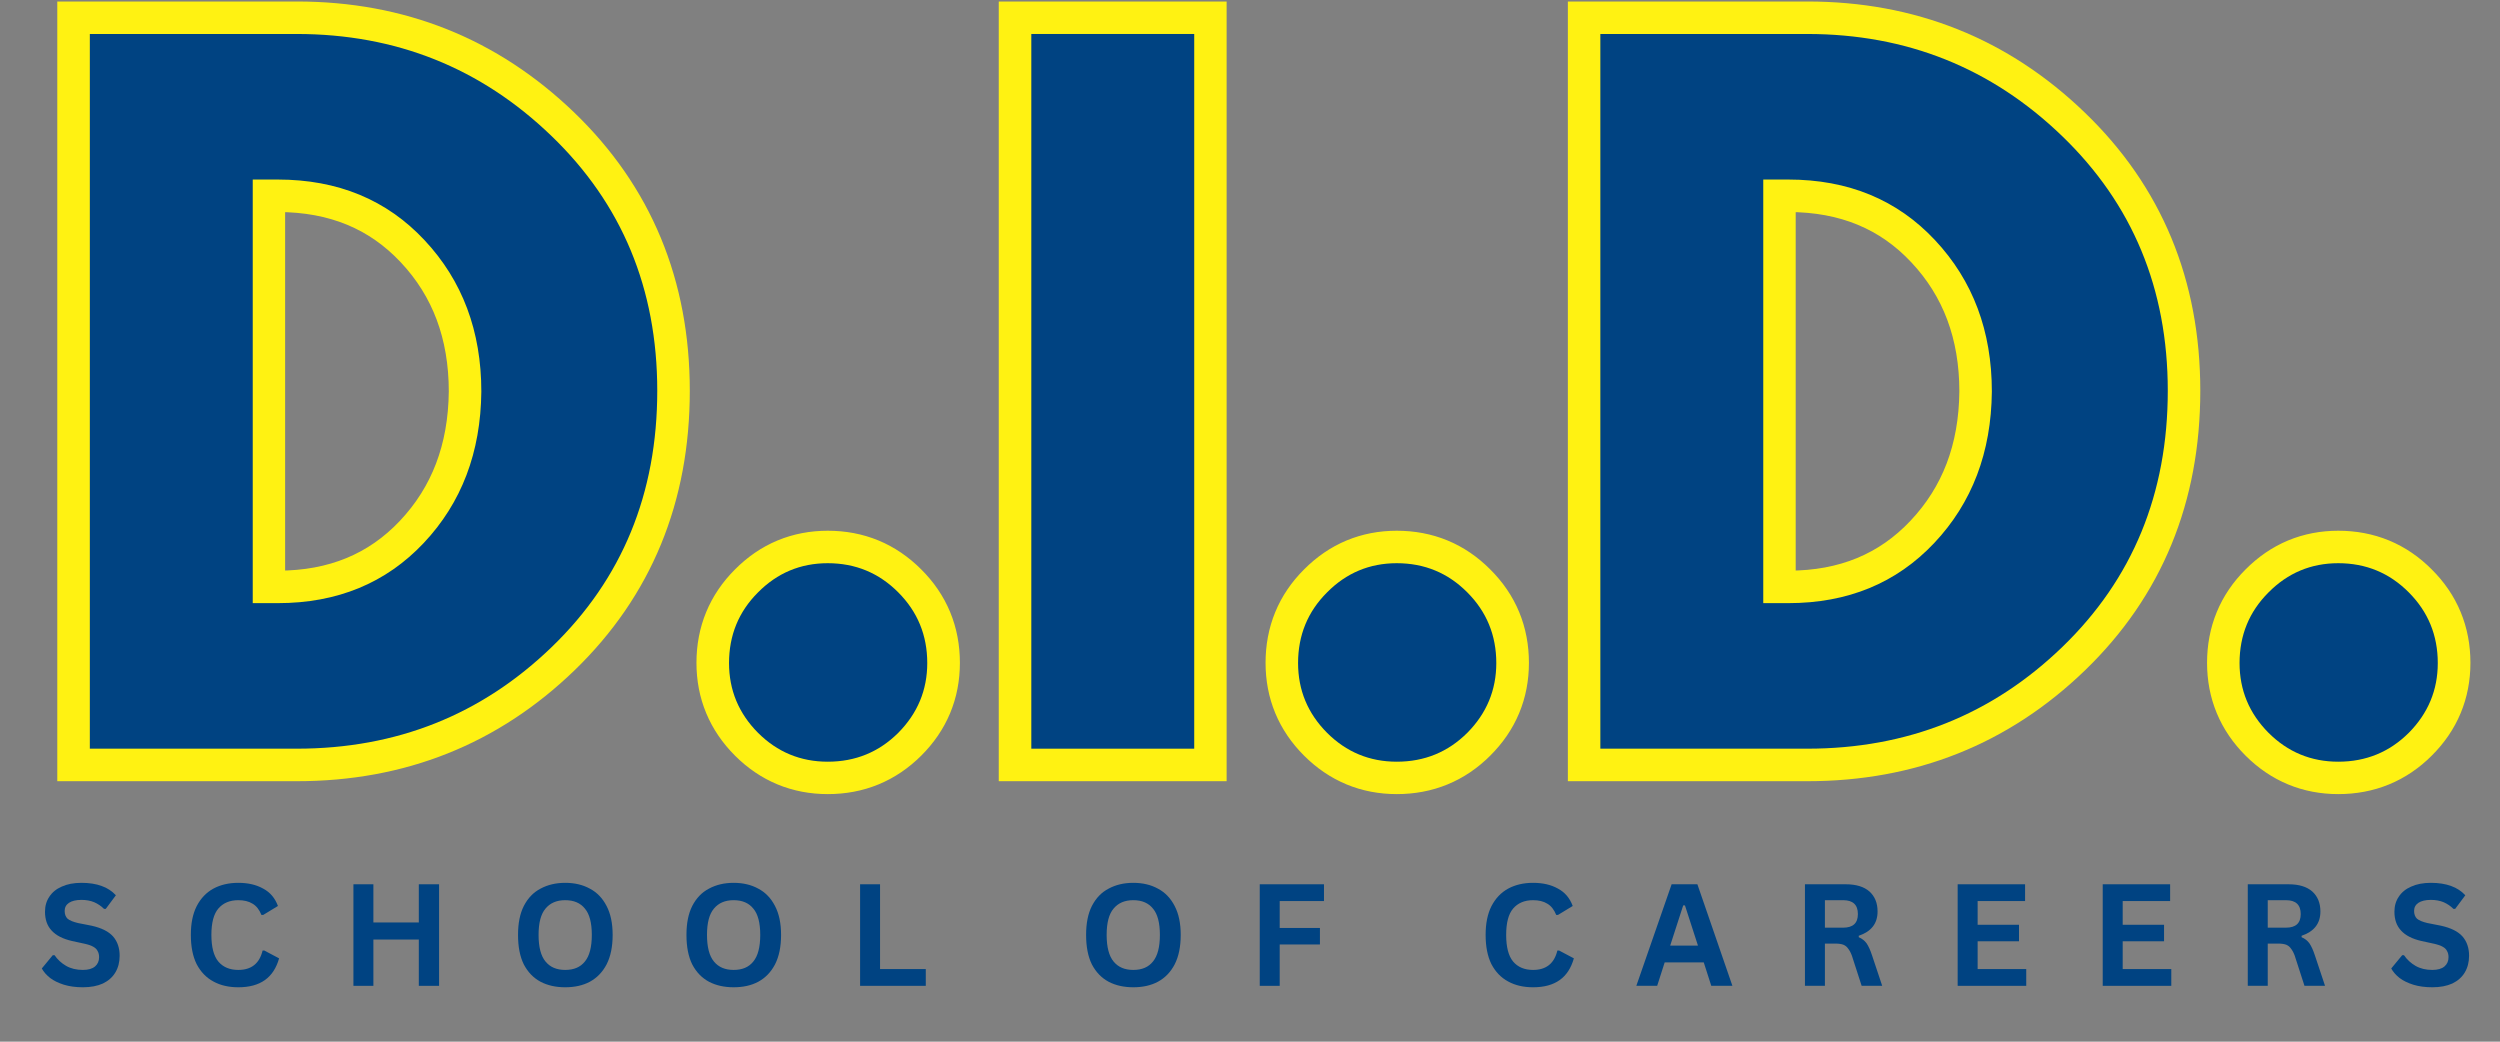 <?xml version="1.0" encoding="UTF-8"?>
<svg xmlns="http://www.w3.org/2000/svg" xmlns:xlink="http://www.w3.org/1999/xlink" width="180" zoomAndPan="magnify" viewBox="0 0 135 56.25" height="75" preserveAspectRatio="xMidYMid meet" version="1.0">
  <rect x="0" y="0" width="135" height="56.25" fill="#808080" stroke="none"/>
  <defs>
    <g></g>
    <clipPath id="106cde7feb">
      <path d="M 0.887 0 L 134.109 0 L 134.109 55.512 L 0.887 55.512 Z M 0.887 0 " clip-rule="nonzero"></path>
    </clipPath>
  </defs>
  <g clip-path="url(#106cde7feb)">
    <path stroke-linecap="butt" transform="matrix(1.8, 0, 0, 1.8, 2.039, -2.77)" fill="none" stroke-linejoin="miter" d="M 1.561 2.559 L 7.774 2.559 C 10.751 2.559 13.297 3.577 15.413 5.612 C 17.527 7.646 18.586 10.198 18.586 13.264 C 18.586 16.348 17.531 18.909 15.426 20.947 C 13.319 22.983 10.769 24 7.774 24 L 1.561 24 Z M 6.446 19.634 L 7.201 19.634 C 8.983 19.634 10.441 19.033 11.574 17.833 C 12.711 16.626 13.288 15.113 13.306 13.288 C 13.306 11.47 12.739 9.955 11.606 8.746 C 10.471 7.533 9.004 6.925 7.201 6.925 L 6.446 6.925 Z M 23.701 18.436 C 24.53 18.436 25.233 18.727 25.815 19.311 C 26.398 19.89 26.689 20.595 26.689 21.424 C 26.689 22.24 26.398 22.939 25.815 23.519 C 25.233 24.098 24.53 24.387 23.701 24.387 C 22.885 24.387 22.186 24.098 21.607 23.519 C 21.027 22.939 20.736 22.24 20.736 21.424 C 20.736 20.595 21.027 19.89 21.607 19.311 C 22.186 18.727 22.885 18.436 23.701 18.436 Z M 34.691 2.559 L 34.691 24 L 29.805 24 L 29.805 2.559 Z M 40.771 18.436 C 41.6 18.436 42.306 18.727 42.885 19.311 C 43.469 19.89 43.76 20.595 43.76 21.424 C 43.76 22.24 43.469 22.939 42.885 23.519 C 42.306 24.098 41.6 24.387 40.771 24.387 C 39.955 24.387 39.259 24.098 38.679 23.519 C 38.098 22.939 37.809 22.24 37.809 21.424 C 37.809 20.595 38.098 19.89 38.679 19.311 C 39.259 18.727 39.955 18.436 40.771 18.436 Z M 46.878 2.559 L 53.089 2.559 C 56.067 2.559 58.615 3.577 60.728 5.612 C 62.844 7.646 63.901 10.198 63.901 13.264 C 63.901 16.348 62.849 18.909 60.741 20.947 C 58.634 22.983 56.084 24 53.089 24 L 46.878 24 Z M 51.763 19.634 L 52.519 19.634 C 54.3 19.634 55.757 19.033 56.889 17.833 C 58.029 16.626 58.606 15.113 58.623 13.288 C 58.623 11.47 58.055 9.955 56.922 8.746 C 55.789 7.533 54.32 6.925 52.519 6.925 L 51.763 6.925 Z M 69.016 18.436 C 69.845 18.436 70.551 18.727 71.13 19.311 C 71.714 19.89 72.005 20.595 72.005 21.424 C 72.005 22.24 71.714 22.939 71.13 23.519 C 70.551 24.098 69.845 24.387 69.016 24.387 C 68.2 24.387 67.504 24.098 66.924 23.519 C 66.343 22.939 66.054 22.24 66.054 21.424 C 66.054 20.595 66.343 19.89 66.924 19.311 C 67.504 18.727 68.2 18.436 69.016 18.436 Z M 69.016 18.436 " stroke="#fff212" stroke-width="1.95" stroke-opacity="1" stroke-miterlimit="4"></path>
  </g>
  <g fill="#004382" fill-opacity="1">
    <g transform="translate(2.039, 40.429)">
      <g>
        <path d="M 2.812 -38.594 L 13.984 -38.594 C 19.348 -38.594 23.93 -36.758 27.734 -33.094 C 31.547 -29.426 33.453 -24.836 33.453 -19.328 C 33.453 -13.773 31.555 -9.164 27.766 -5.5 C 23.973 -1.832 19.379 0 13.984 0 L 2.812 0 Z M 11.609 -7.859 L 12.953 -7.859 C 16.172 -7.859 18.801 -8.941 20.844 -11.109 C 22.883 -13.273 23.922 -16 23.953 -19.281 C 23.953 -22.551 22.93 -25.273 20.891 -27.453 C 18.848 -29.641 16.203 -30.734 12.953 -30.734 L 11.609 -30.734 Z M 11.609 -7.859 "></path>
      </g>
    </g>
  </g>
  <g fill="#004382" fill-opacity="1">
    <g transform="translate(36.556, 40.429)">
      <g>
        <path d="M 8.141 -10.016 C 9.641 -10.016 10.91 -9.488 11.953 -8.438 C 12.992 -7.395 13.516 -6.125 13.516 -4.625 C 13.516 -3.164 12.992 -1.91 11.953 -0.859 C 10.91 0.18 9.641 0.703 8.141 0.703 C 6.672 0.703 5.414 0.18 4.375 -0.859 C 3.332 -1.91 2.812 -3.164 2.812 -4.625 C 2.812 -6.125 3.332 -7.395 4.375 -8.438 C 5.414 -9.488 6.672 -10.016 8.141 -10.016 Z M 8.141 -10.016 "></path>
      </g>
    </g>
  </g>
  <g fill="#004382" fill-opacity="1">
    <g transform="translate(52.879, 40.429)">
      <g>
        <path d="M 11.609 -38.594 L 11.609 0 L 2.812 0 L 2.812 -38.594 Z M 11.609 -38.594 "></path>
      </g>
    </g>
  </g>
  <g fill="#004382" fill-opacity="1">
    <g transform="translate(67.284, 40.429)">
      <g>
        <path d="M 8.141 -10.016 C 9.641 -10.016 10.91 -9.488 11.953 -8.438 C 12.992 -7.395 13.516 -6.125 13.516 -4.625 C 13.516 -3.164 12.992 -1.91 11.953 -0.859 C 10.91 0.18 9.641 0.703 8.141 0.703 C 6.672 0.703 5.414 0.18 4.375 -0.859 C 3.332 -1.91 2.812 -3.164 2.812 -4.625 C 2.812 -6.125 3.332 -7.395 4.375 -8.438 C 5.414 -9.488 6.672 -10.016 8.141 -10.016 Z M 8.141 -10.016 "></path>
      </g>
    </g>
  </g>
  <g fill="#004382" fill-opacity="1">
    <g transform="translate(83.607, 40.429)">
      <g>
        <path d="M 2.812 -38.594 L 13.984 -38.594 C 19.348 -38.594 23.93 -36.758 27.734 -33.094 C 31.547 -29.426 33.453 -24.836 33.453 -19.328 C 33.453 -13.773 31.555 -9.164 27.766 -5.5 C 23.973 -1.832 19.379 0 13.984 0 L 2.812 0 Z M 11.609 -7.859 L 12.953 -7.859 C 16.172 -7.859 18.801 -8.941 20.844 -11.109 C 22.883 -13.273 23.922 -16 23.953 -19.281 C 23.953 -22.551 22.93 -25.273 20.891 -27.453 C 18.848 -29.641 16.203 -30.734 12.953 -30.734 L 11.609 -30.734 Z M 11.609 -7.859 "></path>
      </g>
    </g>
  </g>
  <g fill="#004382" fill-opacity="1">
    <g transform="translate(118.124, 40.429)">
      <g>
        <path d="M 8.141 -10.016 C 9.641 -10.016 10.91 -9.488 11.953 -8.438 C 12.992 -7.395 13.516 -6.125 13.516 -4.625 C 13.516 -3.164 12.992 -1.91 11.953 -0.859 C 10.91 0.18 9.641 0.703 8.141 0.703 C 6.672 0.703 5.414 0.18 4.375 -0.859 C 3.332 -1.91 2.812 -3.164 2.812 -4.625 C 2.812 -6.125 3.332 -7.395 4.375 -8.438 C 5.414 -9.488 6.672 -10.016 8.141 -10.016 Z M 8.141 -10.016 "></path>
      </g>
    </g>
  </g>
  <g fill="#004382" fill-opacity="1">
    <g transform="translate(2.039, 53.235)">
      <g>
        <path d="M 2.438 0.078 C 2.051 0.078 1.707 0.031 1.406 -0.062 C 1.113 -0.156 0.867 -0.273 0.672 -0.422 C 0.473 -0.578 0.32 -0.75 0.219 -0.938 L 0.812 -1.656 L 0.906 -1.656 C 1.07 -1.414 1.281 -1.223 1.531 -1.078 C 1.789 -0.93 2.094 -0.859 2.438 -0.859 C 2.727 -0.859 2.945 -0.922 3.094 -1.047 C 3.238 -1.172 3.312 -1.336 3.312 -1.547 C 3.312 -1.68 3.285 -1.789 3.234 -1.875 C 3.191 -1.969 3.113 -2.047 3 -2.109 C 2.895 -2.172 2.75 -2.223 2.562 -2.266 L 1.844 -2.422 C 1.352 -2.535 0.988 -2.723 0.75 -2.984 C 0.508 -3.242 0.391 -3.582 0.391 -4 C 0.391 -4.312 0.469 -4.582 0.625 -4.812 C 0.781 -5.051 1.004 -5.234 1.297 -5.359 C 1.586 -5.492 1.941 -5.562 2.359 -5.562 C 2.785 -5.562 3.148 -5.504 3.453 -5.391 C 3.754 -5.285 4.008 -5.117 4.219 -4.891 L 3.672 -4.156 L 3.578 -4.156 C 3.422 -4.312 3.242 -4.43 3.047 -4.516 C 2.848 -4.598 2.617 -4.641 2.359 -4.641 C 2.066 -4.641 1.844 -4.586 1.688 -4.484 C 1.531 -4.379 1.453 -4.234 1.453 -4.047 C 1.453 -3.867 1.504 -3.727 1.609 -3.625 C 1.723 -3.531 1.91 -3.453 2.172 -3.391 L 2.891 -3.25 C 3.43 -3.133 3.82 -2.941 4.062 -2.672 C 4.301 -2.398 4.422 -2.051 4.422 -1.625 C 4.422 -1.281 4.344 -0.977 4.188 -0.719 C 4.039 -0.469 3.816 -0.27 3.516 -0.125 C 3.223 0.008 2.863 0.078 2.438 0.078 Z M 2.438 0.078 "></path>
      </g>
    </g>
  </g>
  <g fill="#004382" fill-opacity="1">
    <g transform="translate(9.868, 53.235)">
      <g>
        <path d="M 3 0.078 C 2.488 0.078 2.039 -0.023 1.656 -0.234 C 1.27 -0.441 0.969 -0.754 0.75 -1.172 C 0.539 -1.598 0.438 -2.125 0.438 -2.75 C 0.438 -3.363 0.539 -3.879 0.75 -4.297 C 0.969 -4.723 1.27 -5.039 1.656 -5.25 C 2.039 -5.457 2.488 -5.562 3 -5.562 C 3.531 -5.562 3.977 -5.457 4.344 -5.25 C 4.719 -5.051 4.984 -4.738 5.141 -4.312 L 4.344 -3.828 L 4.25 -3.828 C 4.133 -4.117 3.973 -4.32 3.766 -4.438 C 3.566 -4.562 3.312 -4.625 3 -4.625 C 2.539 -4.625 2.18 -4.473 1.922 -4.172 C 1.672 -3.879 1.547 -3.406 1.547 -2.75 C 1.547 -2.094 1.672 -1.613 1.922 -1.312 C 2.18 -1.008 2.539 -0.859 3 -0.859 C 3.707 -0.859 4.145 -1.207 4.312 -1.906 L 4.406 -1.906 L 5.203 -1.484 C 5.055 -0.961 4.801 -0.57 4.438 -0.312 C 4.07 -0.051 3.594 0.078 3 0.078 Z M 3 0.078 "></path>
      </g>
    </g>
  </g>
  <g fill="#004382" fill-opacity="1">
    <g transform="translate(18.366, 53.235)">
      <g>
        <path d="M 4.25 -3.422 L 4.25 -5.484 L 5.344 -5.484 L 5.344 0 L 4.25 0 L 4.25 -2.5 L 1.797 -2.5 L 1.797 0 L 0.719 0 L 0.719 -5.484 L 1.797 -5.484 L 1.797 -3.422 Z M 4.25 -3.422 "></path>
      </g>
    </g>
  </g>
  <g fill="#004382" fill-opacity="1">
    <g transform="translate(27.536, 53.235)">
      <g>
        <path d="M 2.984 0.078 C 2.484 0.078 2.039 -0.02 1.656 -0.219 C 1.27 -0.426 0.969 -0.738 0.75 -1.156 C 0.539 -1.582 0.438 -2.113 0.438 -2.75 C 0.438 -3.375 0.539 -3.895 0.75 -4.312 C 0.969 -4.738 1.27 -5.051 1.656 -5.25 C 2.039 -5.457 2.484 -5.562 2.984 -5.562 C 3.492 -5.562 3.938 -5.457 4.312 -5.25 C 4.695 -5.051 5 -4.738 5.219 -4.312 C 5.438 -3.895 5.547 -3.375 5.547 -2.75 C 5.547 -2.113 5.438 -1.582 5.219 -1.156 C 5 -0.738 4.695 -0.426 4.312 -0.219 C 3.938 -0.02 3.492 0.078 2.984 0.078 Z M 2.984 -0.859 C 3.453 -0.859 3.805 -1.008 4.047 -1.312 C 4.297 -1.613 4.422 -2.094 4.422 -2.75 C 4.422 -3.406 4.297 -3.879 4.047 -4.172 C 3.805 -4.473 3.453 -4.625 2.984 -4.625 C 2.523 -4.625 2.172 -4.473 1.922 -4.172 C 1.672 -3.879 1.547 -3.406 1.547 -2.75 C 1.547 -2.094 1.672 -1.613 1.922 -1.312 C 2.172 -1.008 2.523 -0.859 2.984 -0.859 Z M 2.984 -0.859 "></path>
      </g>
    </g>
  </g>
  <g fill="#004382" fill-opacity="1">
    <g transform="translate(36.631, 53.235)">
      <g>
        <path d="M 2.984 0.078 C 2.484 0.078 2.039 -0.02 1.656 -0.219 C 1.27 -0.426 0.969 -0.738 0.75 -1.156 C 0.539 -1.582 0.438 -2.113 0.438 -2.75 C 0.438 -3.375 0.539 -3.895 0.75 -4.312 C 0.969 -4.738 1.27 -5.051 1.656 -5.25 C 2.039 -5.457 2.484 -5.562 2.984 -5.562 C 3.492 -5.562 3.938 -5.457 4.312 -5.25 C 4.695 -5.051 5 -4.738 5.219 -4.312 C 5.438 -3.895 5.547 -3.375 5.547 -2.75 C 5.547 -2.113 5.438 -1.582 5.219 -1.156 C 5 -0.738 4.695 -0.426 4.312 -0.219 C 3.938 -0.02 3.492 0.078 2.984 0.078 Z M 2.984 -0.859 C 3.453 -0.859 3.805 -1.008 4.047 -1.312 C 4.297 -1.613 4.422 -2.094 4.422 -2.75 C 4.422 -3.406 4.297 -3.879 4.047 -4.172 C 3.805 -4.473 3.453 -4.625 2.984 -4.625 C 2.523 -4.625 2.172 -4.473 1.922 -4.172 C 1.672 -3.879 1.547 -3.406 1.547 -2.75 C 1.547 -2.094 1.672 -1.613 1.922 -1.312 C 2.172 -1.008 2.523 -0.859 2.984 -0.859 Z M 2.984 -0.859 "></path>
      </g>
    </g>
  </g>
  <g fill="#004382" fill-opacity="1">
    <g transform="translate(45.726, 53.235)">
      <g>
        <path d="M 1.797 -5.484 L 1.797 -0.906 L 4.266 -0.906 L 4.266 0 L 0.719 0 L 0.719 -5.484 Z M 1.797 -5.484 "></path>
      </g>
    </g>
  </g>
  <g fill="#004382" fill-opacity="1">
    <g transform="translate(53.285, 53.235)">
      <g></g>
    </g>
  </g>
  <g fill="#004382" fill-opacity="1">
    <g transform="translate(58.212, 53.235)">
      <g>
        <path d="M 2.984 0.078 C 2.484 0.078 2.039 -0.02 1.656 -0.219 C 1.27 -0.426 0.969 -0.738 0.75 -1.156 C 0.539 -1.582 0.438 -2.113 0.438 -2.75 C 0.438 -3.375 0.539 -3.895 0.75 -4.312 C 0.969 -4.738 1.27 -5.051 1.656 -5.25 C 2.039 -5.457 2.484 -5.562 2.984 -5.562 C 3.492 -5.562 3.938 -5.457 4.312 -5.25 C 4.695 -5.051 5 -4.738 5.219 -4.312 C 5.438 -3.895 5.547 -3.375 5.547 -2.75 C 5.547 -2.113 5.438 -1.582 5.219 -1.156 C 5 -0.738 4.695 -0.426 4.312 -0.219 C 3.938 -0.02 3.492 0.078 2.984 0.078 Z M 2.984 -0.859 C 3.453 -0.859 3.805 -1.008 4.047 -1.312 C 4.297 -1.613 4.422 -2.094 4.422 -2.75 C 4.422 -3.406 4.297 -3.879 4.047 -4.172 C 3.805 -4.473 3.453 -4.625 2.984 -4.625 C 2.523 -4.625 2.172 -4.473 1.922 -4.172 C 1.672 -3.879 1.547 -3.406 1.547 -2.75 C 1.547 -2.094 1.672 -1.613 1.922 -1.312 C 2.172 -1.008 2.523 -0.859 2.984 -0.859 Z M 2.984 -0.859 "></path>
      </g>
    </g>
  </g>
  <g fill="#004382" fill-opacity="1">
    <g transform="translate(67.307, 53.235)">
      <g>
        <path d="M 4.188 -5.484 L 4.188 -4.578 L 1.797 -4.578 L 1.797 -3.125 L 3.969 -3.125 L 3.969 -2.234 L 1.797 -2.234 L 1.797 0 L 0.719 0 L 0.719 -5.484 Z M 4.188 -5.484 "></path>
      </g>
    </g>
  </g>
  <g fill="#004382" fill-opacity="1">
    <g transform="translate(74.859, 53.235)">
      <g></g>
    </g>
  </g>
  <g fill="#004382" fill-opacity="1">
    <g transform="translate(79.786, 53.235)">
      <g>
        <path d="M 3 0.078 C 2.488 0.078 2.039 -0.023 1.656 -0.234 C 1.27 -0.441 0.969 -0.754 0.75 -1.172 C 0.539 -1.598 0.438 -2.125 0.438 -2.75 C 0.438 -3.363 0.539 -3.879 0.75 -4.297 C 0.969 -4.723 1.27 -5.039 1.656 -5.25 C 2.039 -5.457 2.488 -5.562 3 -5.562 C 3.531 -5.562 3.977 -5.457 4.344 -5.25 C 4.719 -5.051 4.984 -4.738 5.141 -4.312 L 4.344 -3.828 L 4.25 -3.828 C 4.133 -4.117 3.973 -4.32 3.766 -4.438 C 3.566 -4.562 3.312 -4.625 3 -4.625 C 2.539 -4.625 2.18 -4.473 1.922 -4.172 C 1.672 -3.879 1.547 -3.406 1.547 -2.75 C 1.547 -2.094 1.672 -1.613 1.922 -1.312 C 2.18 -1.008 2.539 -0.859 3 -0.859 C 3.707 -0.859 4.145 -1.207 4.312 -1.906 L 4.406 -1.906 L 5.203 -1.484 C 5.055 -0.961 4.801 -0.57 4.438 -0.312 C 4.07 -0.051 3.594 0.078 3 0.078 Z M 3 0.078 "></path>
      </g>
    </g>
  </g>
  <g fill="#004382" fill-opacity="1">
    <g transform="translate(88.284, 53.235)">
      <g>
        <path d="M 5.266 0 L 4.125 0 L 3.719 -1.266 L 1.609 -1.266 L 1.203 0 L 0.078 0 L 1.984 -5.484 L 3.375 -5.484 Z M 2.609 -4.344 L 1.906 -2.172 L 3.406 -2.172 L 2.703 -4.344 Z M 2.609 -4.344 "></path>
      </g>
    </g>
  </g>
  <g fill="#004382" fill-opacity="1">
    <g transform="translate(96.748, 53.235)">
      <g>
        <path d="M 0.719 0 L 0.719 -5.484 L 2.922 -5.484 C 3.484 -5.484 3.91 -5.352 4.203 -5.094 C 4.492 -4.832 4.641 -4.473 4.641 -4.016 C 4.641 -3.68 4.551 -3.406 4.375 -3.188 C 4.207 -2.977 3.957 -2.816 3.625 -2.703 L 3.625 -2.625 C 3.801 -2.551 3.941 -2.441 4.047 -2.297 C 4.148 -2.148 4.25 -1.93 4.344 -1.641 L 4.891 0 L 3.781 0 L 3.25 -1.641 C 3.188 -1.805 3.117 -1.93 3.047 -2.016 C 2.984 -2.109 2.898 -2.176 2.797 -2.219 C 2.691 -2.258 2.551 -2.281 2.375 -2.281 L 1.797 -2.281 L 1.797 0 Z M 2.781 -3.141 C 3.312 -3.141 3.578 -3.383 3.578 -3.875 C 3.578 -4.375 3.312 -4.625 2.781 -4.625 L 1.797 -4.625 L 1.797 -3.141 Z M 2.781 -3.141 "></path>
      </g>
    </g>
  </g>
  <g fill="#004382" fill-opacity="1">
    <g transform="translate(104.995, 53.235)">
      <g>
        <path d="M 1.797 -2.406 L 1.797 -0.906 L 4.422 -0.906 L 4.422 0 L 0.719 0 L 0.719 -5.484 L 4.359 -5.484 L 4.359 -4.578 L 1.797 -4.578 L 1.797 -3.297 L 4.031 -3.297 L 4.031 -2.406 Z M 1.797 -2.406 "></path>
      </g>
    </g>
  </g>
  <g fill="#004382" fill-opacity="1">
    <g transform="translate(112.828, 53.235)">
      <g>
        <path d="M 1.797 -2.406 L 1.797 -0.906 L 4.422 -0.906 L 4.422 0 L 0.719 0 L 0.719 -5.484 L 4.359 -5.484 L 4.359 -4.578 L 1.797 -4.578 L 1.797 -3.297 L 4.031 -3.297 L 4.031 -2.406 Z M 1.797 -2.406 "></path>
      </g>
    </g>
  </g>
  <g fill="#004382" fill-opacity="1">
    <g transform="translate(120.661, 53.235)">
      <g>
        <path d="M 0.719 0 L 0.719 -5.484 L 2.922 -5.484 C 3.484 -5.484 3.91 -5.352 4.203 -5.094 C 4.492 -4.832 4.641 -4.473 4.641 -4.016 C 4.641 -3.68 4.551 -3.406 4.375 -3.188 C 4.207 -2.977 3.957 -2.816 3.625 -2.703 L 3.625 -2.625 C 3.801 -2.551 3.941 -2.441 4.047 -2.297 C 4.148 -2.148 4.25 -1.93 4.344 -1.641 L 4.891 0 L 3.781 0 L 3.25 -1.641 C 3.188 -1.805 3.117 -1.93 3.047 -2.016 C 2.984 -2.109 2.898 -2.176 2.797 -2.219 C 2.691 -2.258 2.551 -2.281 2.375 -2.281 L 1.797 -2.281 L 1.797 0 Z M 2.781 -3.141 C 3.312 -3.141 3.578 -3.383 3.578 -3.875 C 3.578 -4.375 3.312 -4.625 2.781 -4.625 L 1.797 -4.625 L 1.797 -3.141 Z M 2.781 -3.141 "></path>
      </g>
    </g>
  </g>
  <g fill="#004382" fill-opacity="1">
    <g transform="translate(128.908, 53.235)">
      <g>
        <path d="M 2.438 0.078 C 2.051 0.078 1.707 0.031 1.406 -0.062 C 1.113 -0.156 0.867 -0.273 0.672 -0.422 C 0.473 -0.578 0.32 -0.75 0.219 -0.938 L 0.812 -1.656 L 0.906 -1.656 C 1.07 -1.414 1.281 -1.223 1.531 -1.078 C 1.789 -0.93 2.094 -0.859 2.438 -0.859 C 2.727 -0.859 2.945 -0.922 3.094 -1.047 C 3.238 -1.172 3.312 -1.336 3.312 -1.547 C 3.312 -1.68 3.285 -1.789 3.234 -1.875 C 3.191 -1.969 3.113 -2.047 3 -2.109 C 2.895 -2.172 2.75 -2.223 2.562 -2.266 L 1.844 -2.422 C 1.352 -2.535 0.988 -2.723 0.75 -2.984 C 0.508 -3.242 0.391 -3.582 0.391 -4 C 0.391 -4.312 0.469 -4.582 0.625 -4.812 C 0.781 -5.051 1.004 -5.234 1.297 -5.359 C 1.586 -5.492 1.941 -5.562 2.359 -5.562 C 2.785 -5.562 3.148 -5.504 3.453 -5.391 C 3.754 -5.285 4.008 -5.117 4.219 -4.891 L 3.672 -4.156 L 3.578 -4.156 C 3.422 -4.312 3.242 -4.43 3.047 -4.516 C 2.848 -4.598 2.617 -4.641 2.359 -4.641 C 2.066 -4.641 1.844 -4.586 1.688 -4.484 C 1.531 -4.379 1.453 -4.234 1.453 -4.047 C 1.453 -3.867 1.504 -3.727 1.609 -3.625 C 1.723 -3.531 1.91 -3.453 2.172 -3.391 L 2.891 -3.25 C 3.43 -3.133 3.82 -2.941 4.062 -2.672 C 4.301 -2.398 4.422 -2.051 4.422 -1.625 C 4.422 -1.281 4.344 -0.977 4.188 -0.719 C 4.039 -0.469 3.816 -0.27 3.516 -0.125 C 3.223 0.008 2.863 0.078 2.438 0.078 Z M 2.438 0.078 "></path>
      </g>
    </g>
  </g>
</svg>
